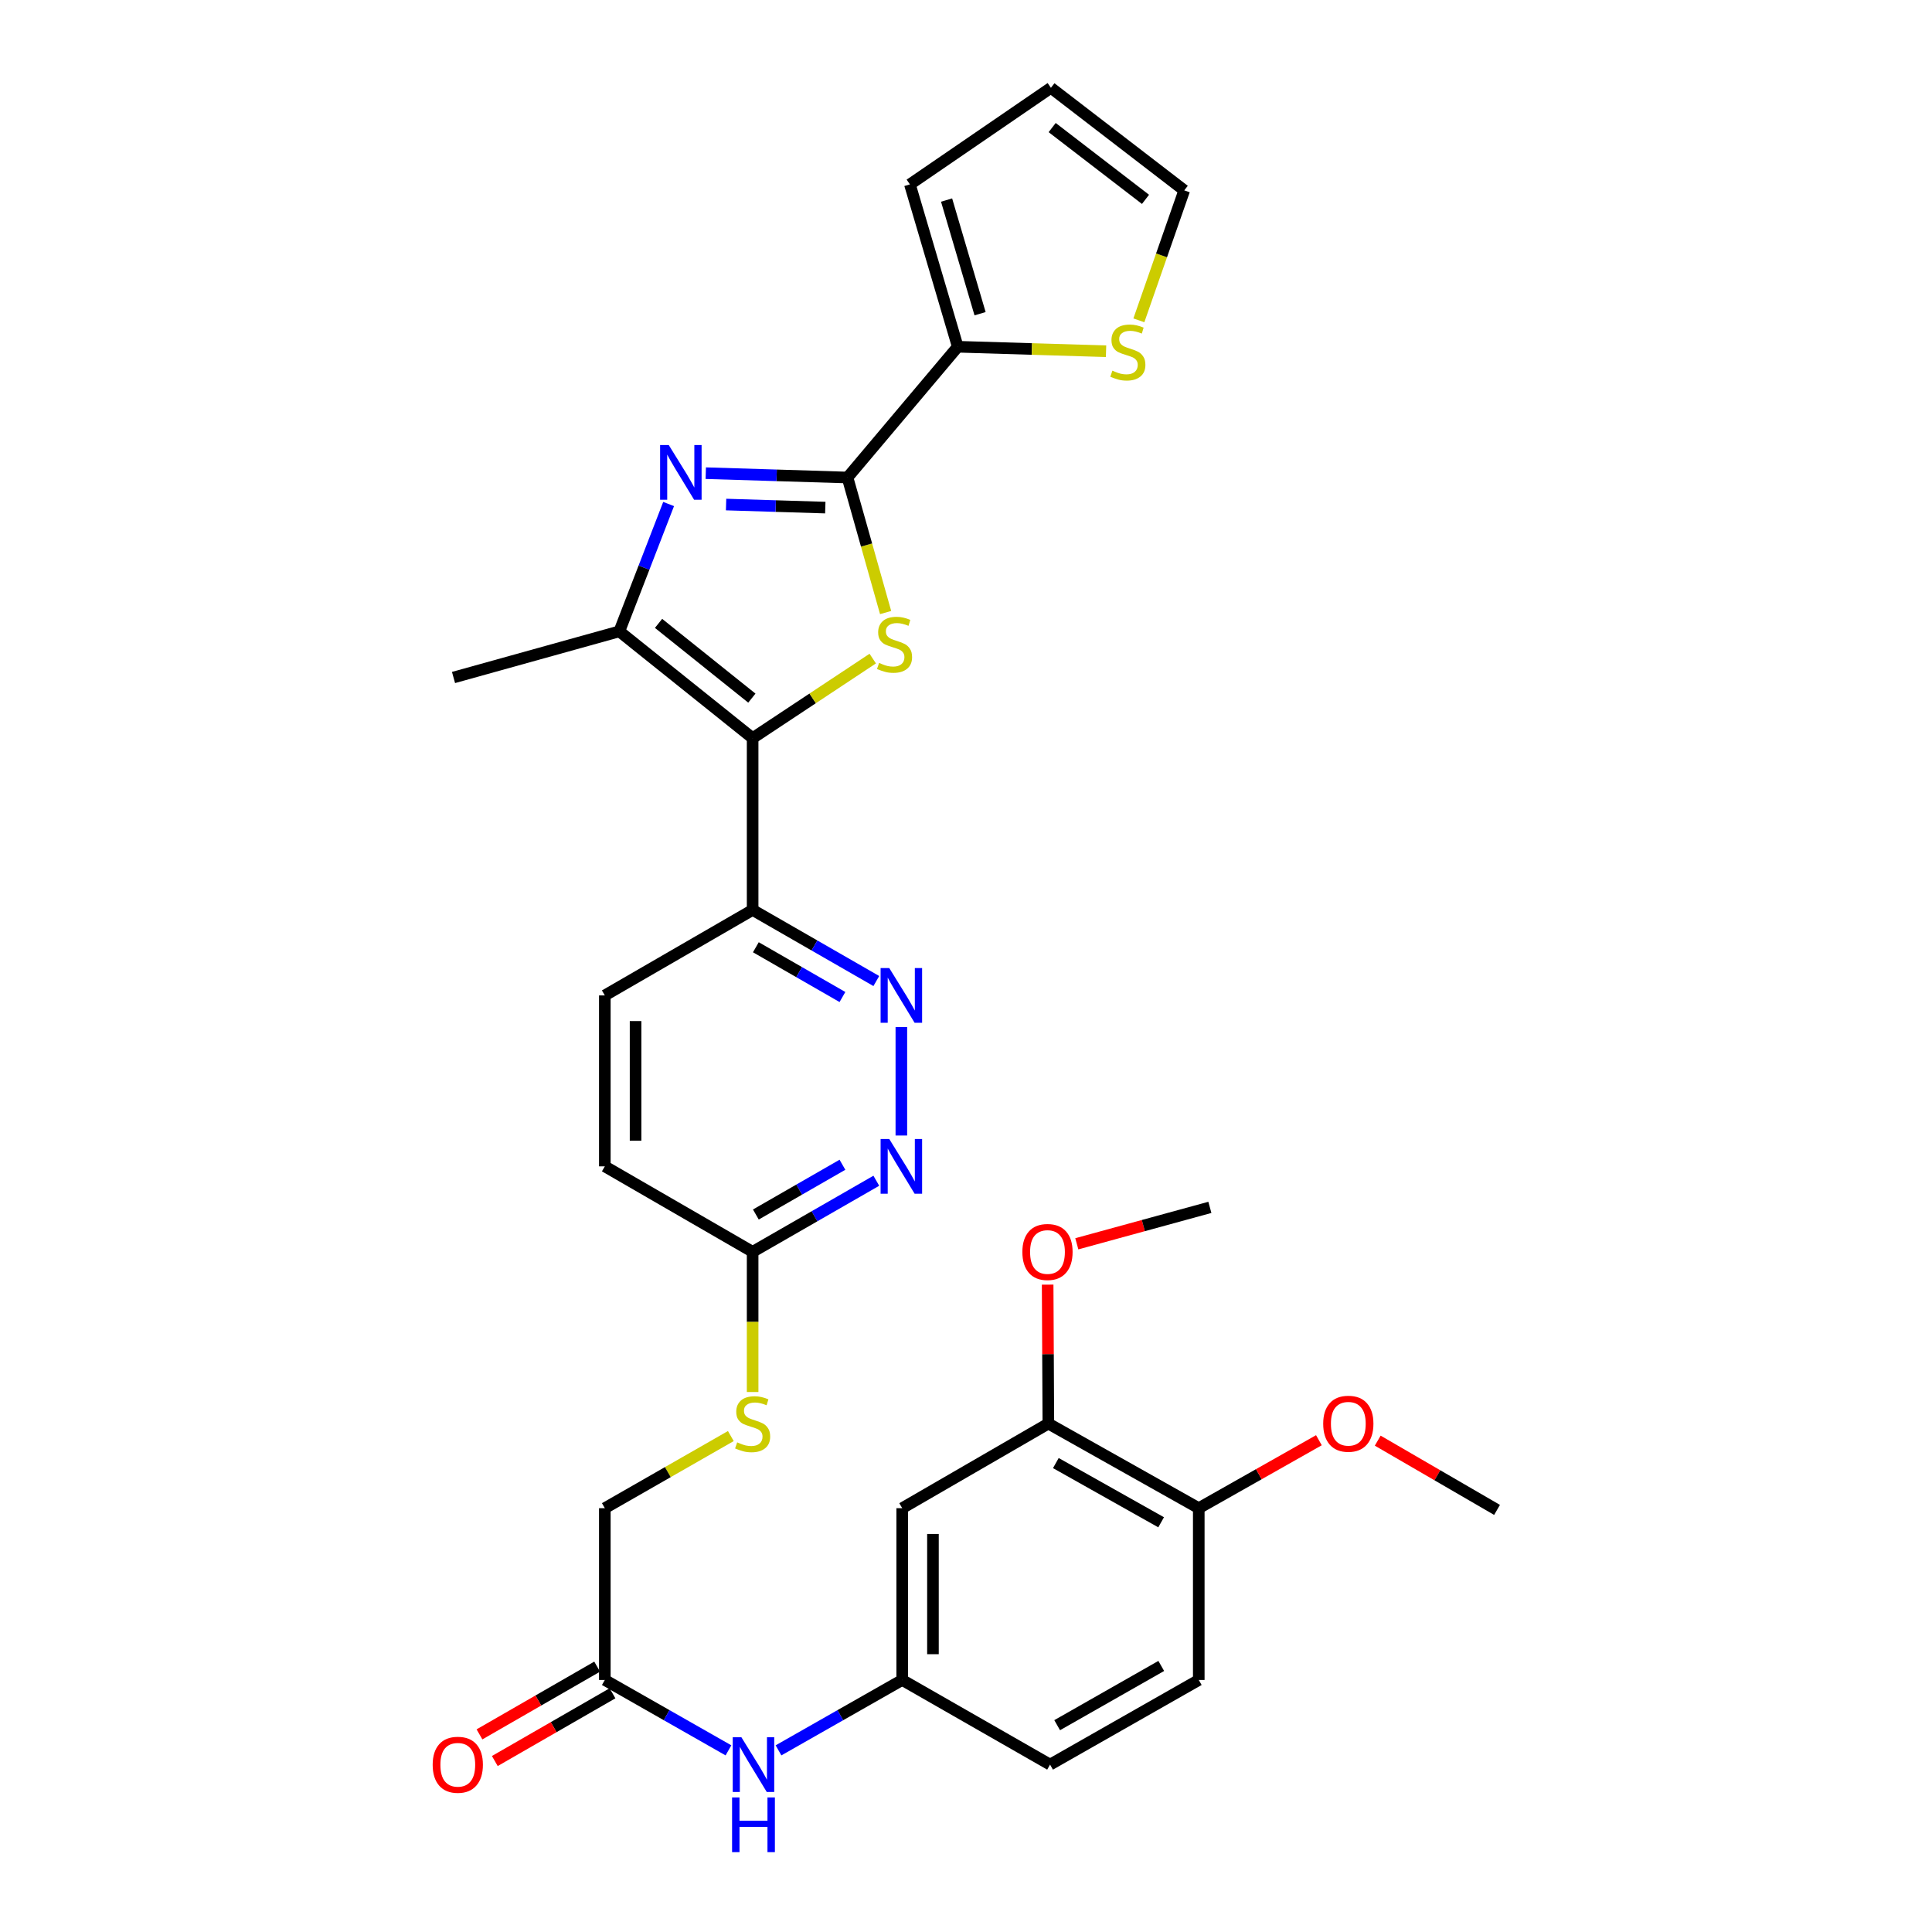 <?xml version='1.0' encoding='iso-8859-1'?>
<svg version='1.1' baseProfile='full'
              xmlns='http://www.w3.org/2000/svg'
                      xmlns:rdkit='http://www.rdkit.org/xml'
                      xmlns:xlink='http://www.w3.org/1999/xlink'
                  xml:space='preserve'
width='1000px' height='1000px' viewBox='0 0 1000 1000'>
<!-- END OF HEADER -->
<rect style='opacity:1.0;fill:#FFFFFF;stroke:none' width='1000' height='1000' x='0' y='0'> </rect>
<path class='bond-0' d='M 389.559,382.064 L 420.644,361.474' style='fill:none;fill-rule:evenodd;stroke:#000000;stroke-width:6px;stroke-linecap:butt;stroke-linejoin:miter;stroke-opacity:1' />
<path class='bond-0' d='M 420.644,361.474 L 451.729,340.885' style='fill:none;fill-rule:evenodd;stroke:#CCCC00;stroke-width:6px;stroke-linecap:butt;stroke-linejoin:miter;stroke-opacity:1' />
<path class='bond-3' d='M 389.559,382.064 L 320.562,326.789' style='fill:none;fill-rule:evenodd;stroke:#000000;stroke-width:6px;stroke-linecap:butt;stroke-linejoin:miter;stroke-opacity:1' />
<path class='bond-3' d='M 389.159,361.353 L 340.862,322.661' style='fill:none;fill-rule:evenodd;stroke:#000000;stroke-width:6px;stroke-linecap:butt;stroke-linejoin:miter;stroke-opacity:1' />
<path class='bond-5' d='M 389.559,382.064 L 389.559,470.98' style='fill:none;fill-rule:evenodd;stroke:#000000;stroke-width:6px;stroke-linecap:butt;stroke-linejoin:miter;stroke-opacity:1' />
<path class='bond-1' d='M 458.392,317.051 L 448.528,282.108' style='fill:none;fill-rule:evenodd;stroke:#CCCC00;stroke-width:6px;stroke-linecap:butt;stroke-linejoin:miter;stroke-opacity:1' />
<path class='bond-1' d='M 448.528,282.108 L 438.663,247.166' style='fill:none;fill-rule:evenodd;stroke:#000000;stroke-width:6px;stroke-linecap:butt;stroke-linejoin:miter;stroke-opacity:1' />
<path class='bond-4' d='M 438.663,247.166 L 495.732,179.478' style='fill:none;fill-rule:evenodd;stroke:#000000;stroke-width:6px;stroke-linecap:butt;stroke-linejoin:miter;stroke-opacity:1' />
<path class='bond-31' d='M 438.663,247.166 L 401.984,246.038' style='fill:none;fill-rule:evenodd;stroke:#000000;stroke-width:6px;stroke-linecap:butt;stroke-linejoin:miter;stroke-opacity:1' />
<path class='bond-31' d='M 401.984,246.038 L 365.306,244.91' style='fill:none;fill-rule:evenodd;stroke:#0000FF;stroke-width:6px;stroke-linecap:butt;stroke-linejoin:miter;stroke-opacity:1' />
<path class='bond-31' d='M 427.17,262.734 L 401.495,261.944' style='fill:none;fill-rule:evenodd;stroke:#000000;stroke-width:6px;stroke-linecap:butt;stroke-linejoin:miter;stroke-opacity:1' />
<path class='bond-31' d='M 401.495,261.944 L 375.82,261.155' style='fill:none;fill-rule:evenodd;stroke:#0000FF;stroke-width:6px;stroke-linecap:butt;stroke-linejoin:miter;stroke-opacity:1' />
<path class='bond-2' d='M 346.074,260.879 L 333.318,293.834' style='fill:none;fill-rule:evenodd;stroke:#0000FF;stroke-width:6px;stroke-linecap:butt;stroke-linejoin:miter;stroke-opacity:1' />
<path class='bond-2' d='M 333.318,293.834 L 320.562,326.789' style='fill:none;fill-rule:evenodd;stroke:#000000;stroke-width:6px;stroke-linecap:butt;stroke-linejoin:miter;stroke-opacity:1' />
<path class='bond-27' d='M 320.562,326.789 L 234.741,350.669' style='fill:none;fill-rule:evenodd;stroke:#000000;stroke-width:6px;stroke-linecap:butt;stroke-linejoin:miter;stroke-opacity:1' />
<path class='bond-8' d='M 495.732,179.478 L 534.112,180.638' style='fill:none;fill-rule:evenodd;stroke:#000000;stroke-width:6px;stroke-linecap:butt;stroke-linejoin:miter;stroke-opacity:1' />
<path class='bond-8' d='M 534.112,180.638 L 572.491,181.798' style='fill:none;fill-rule:evenodd;stroke:#CCCC00;stroke-width:6px;stroke-linecap:butt;stroke-linejoin:miter;stroke-opacity:1' />
<path class='bond-15' d='M 495.732,179.478 L 470.968,95.442' style='fill:none;fill-rule:evenodd;stroke:#000000;stroke-width:6px;stroke-linecap:butt;stroke-linejoin:miter;stroke-opacity:1' />
<path class='bond-15' d='M 507.283,162.374 L 489.948,103.549' style='fill:none;fill-rule:evenodd;stroke:#000000;stroke-width:6px;stroke-linecap:butt;stroke-linejoin:miter;stroke-opacity:1' />
<path class='bond-6' d='M 389.559,470.98 L 421.569,489.38' style='fill:none;fill-rule:evenodd;stroke:#000000;stroke-width:6px;stroke-linecap:butt;stroke-linejoin:miter;stroke-opacity:1' />
<path class='bond-6' d='M 421.569,489.38 L 453.579,507.78' style='fill:none;fill-rule:evenodd;stroke:#0000FF;stroke-width:6px;stroke-linecap:butt;stroke-linejoin:miter;stroke-opacity:1' />
<path class='bond-6' d='M 391.231,490.297 L 413.638,503.177' style='fill:none;fill-rule:evenodd;stroke:#000000;stroke-width:6px;stroke-linecap:butt;stroke-linejoin:miter;stroke-opacity:1' />
<path class='bond-6' d='M 413.638,503.177 L 436.045,516.057' style='fill:none;fill-rule:evenodd;stroke:#0000FF;stroke-width:6px;stroke-linecap:butt;stroke-linejoin:miter;stroke-opacity:1' />
<path class='bond-20' d='M 389.559,470.98 L 313.056,515.23' style='fill:none;fill-rule:evenodd;stroke:#000000;stroke-width:6px;stroke-linecap:butt;stroke-linejoin:miter;stroke-opacity:1' />
<path class='bond-7' d='M 466.539,531.602 L 466.539,587.741' style='fill:none;fill-rule:evenodd;stroke:#0000FF;stroke-width:6px;stroke-linecap:butt;stroke-linejoin:miter;stroke-opacity:1' />
<path class='bond-32' d='M 453.579,611.151 L 421.569,629.548' style='fill:none;fill-rule:evenodd;stroke:#0000FF;stroke-width:6px;stroke-linecap:butt;stroke-linejoin:miter;stroke-opacity:1' />
<path class='bond-32' d='M 421.569,629.548 L 389.559,647.945' style='fill:none;fill-rule:evenodd;stroke:#000000;stroke-width:6px;stroke-linecap:butt;stroke-linejoin:miter;stroke-opacity:1' />
<path class='bond-32' d='M 436.046,602.873 L 413.639,615.75' style='fill:none;fill-rule:evenodd;stroke:#0000FF;stroke-width:6px;stroke-linecap:butt;stroke-linejoin:miter;stroke-opacity:1' />
<path class='bond-32' d='M 413.639,615.75 L 391.232,628.628' style='fill:none;fill-rule:evenodd;stroke:#000000;stroke-width:6px;stroke-linecap:butt;stroke-linejoin:miter;stroke-opacity:1' />
<path class='bond-18' d='M 589.476,165.805 L 601.221,132.171' style='fill:none;fill-rule:evenodd;stroke:#CCCC00;stroke-width:6px;stroke-linecap:butt;stroke-linejoin:miter;stroke-opacity:1' />
<path class='bond-18' d='M 601.221,132.171 L 612.966,98.537' style='fill:none;fill-rule:evenodd;stroke:#000000;stroke-width:6px;stroke-linecap:butt;stroke-linejoin:miter;stroke-opacity:1' />
<path class='bond-9' d='M 466.981,780.633 L 466.981,869.548' style='fill:none;fill-rule:evenodd;stroke:#000000;stroke-width:6px;stroke-linecap:butt;stroke-linejoin:miter;stroke-opacity:1' />
<path class='bond-9' d='M 482.895,793.97 L 482.895,856.211' style='fill:none;fill-rule:evenodd;stroke:#000000;stroke-width:6px;stroke-linecap:butt;stroke-linejoin:miter;stroke-opacity:1' />
<path class='bond-10' d='M 466.981,780.633 L 542.626,736.843' style='fill:none;fill-rule:evenodd;stroke:#000000;stroke-width:6px;stroke-linecap:butt;stroke-linejoin:miter;stroke-opacity:1' />
<path class='bond-26' d='M 542.626,736.843 L 542.444,700.885' style='fill:none;fill-rule:evenodd;stroke:#000000;stroke-width:6px;stroke-linecap:butt;stroke-linejoin:miter;stroke-opacity:1' />
<path class='bond-26' d='M 542.444,700.885 L 542.261,664.927' style='fill:none;fill-rule:evenodd;stroke:#FF0000;stroke-width:6px;stroke-linecap:butt;stroke-linejoin:miter;stroke-opacity:1' />
<path class='bond-34' d='M 542.626,736.843 L 620.481,780.633' style='fill:none;fill-rule:evenodd;stroke:#000000;stroke-width:6px;stroke-linecap:butt;stroke-linejoin:miter;stroke-opacity:1' />
<path class='bond-34' d='M 546.503,757.282 L 601.001,787.935' style='fill:none;fill-rule:evenodd;stroke:#000000;stroke-width:6px;stroke-linecap:butt;stroke-linejoin:miter;stroke-opacity:1' />
<path class='bond-11' d='M 313.056,869.548 L 313.056,780.633' style='fill:none;fill-rule:evenodd;stroke:#000000;stroke-width:6px;stroke-linecap:butt;stroke-linejoin:miter;stroke-opacity:1' />
<path class='bond-13' d='M 313.056,869.548 L 345.052,887.765' style='fill:none;fill-rule:evenodd;stroke:#000000;stroke-width:6px;stroke-linecap:butt;stroke-linejoin:miter;stroke-opacity:1' />
<path class='bond-13' d='M 345.052,887.765 L 377.047,905.981' style='fill:none;fill-rule:evenodd;stroke:#0000FF;stroke-width:6px;stroke-linecap:butt;stroke-linejoin:miter;stroke-opacity:1' />
<path class='bond-21' d='M 309.087,862.652 L 278.632,880.183' style='fill:none;fill-rule:evenodd;stroke:#000000;stroke-width:6px;stroke-linecap:butt;stroke-linejoin:miter;stroke-opacity:1' />
<path class='bond-21' d='M 278.632,880.183 L 248.177,897.713' style='fill:none;fill-rule:evenodd;stroke:#FF0000;stroke-width:6px;stroke-linecap:butt;stroke-linejoin:miter;stroke-opacity:1' />
<path class='bond-21' d='M 317.026,876.445 L 286.571,893.975' style='fill:none;fill-rule:evenodd;stroke:#000000;stroke-width:6px;stroke-linecap:butt;stroke-linejoin:miter;stroke-opacity:1' />
<path class='bond-21' d='M 286.571,893.975 L 256.116,911.506' style='fill:none;fill-rule:evenodd;stroke:#FF0000;stroke-width:6px;stroke-linecap:butt;stroke-linejoin:miter;stroke-opacity:1' />
<path class='bond-12' d='M 389.559,647.945 L 313.056,603.703' style='fill:none;fill-rule:evenodd;stroke:#000000;stroke-width:6px;stroke-linecap:butt;stroke-linejoin:miter;stroke-opacity:1' />
<path class='bond-17' d='M 389.559,647.945 L 389.559,684.222' style='fill:none;fill-rule:evenodd;stroke:#000000;stroke-width:6px;stroke-linecap:butt;stroke-linejoin:miter;stroke-opacity:1' />
<path class='bond-17' d='M 389.559,684.222 L 389.559,720.5' style='fill:none;fill-rule:evenodd;stroke:#CCCC00;stroke-width:6px;stroke-linecap:butt;stroke-linejoin:miter;stroke-opacity:1' />
<path class='bond-14' d='M 402.955,905.984 L 434.968,887.766' style='fill:none;fill-rule:evenodd;stroke:#0000FF;stroke-width:6px;stroke-linecap:butt;stroke-linejoin:miter;stroke-opacity:1' />
<path class='bond-14' d='M 434.968,887.766 L 466.981,869.548' style='fill:none;fill-rule:evenodd;stroke:#000000;stroke-width:6px;stroke-linecap:butt;stroke-linejoin:miter;stroke-opacity:1' />
<path class='bond-25' d='M 466.981,869.548 L 543.51,913.356' style='fill:none;fill-rule:evenodd;stroke:#000000;stroke-width:6px;stroke-linecap:butt;stroke-linejoin:miter;stroke-opacity:1' />
<path class='bond-19' d='M 470.968,95.442 L 543.952,45.455' style='fill:none;fill-rule:evenodd;stroke:#000000;stroke-width:6px;stroke-linecap:butt;stroke-linejoin:miter;stroke-opacity:1' />
<path class='bond-16' d='M 620.481,780.633 L 620.481,869.548' style='fill:none;fill-rule:evenodd;stroke:#000000;stroke-width:6px;stroke-linecap:butt;stroke-linejoin:miter;stroke-opacity:1' />
<path class='bond-28' d='M 620.481,780.633 L 651.572,763.044' style='fill:none;fill-rule:evenodd;stroke:#000000;stroke-width:6px;stroke-linecap:butt;stroke-linejoin:miter;stroke-opacity:1' />
<path class='bond-28' d='M 651.572,763.044 L 682.662,745.455' style='fill:none;fill-rule:evenodd;stroke:#FF0000;stroke-width:6px;stroke-linecap:butt;stroke-linejoin:miter;stroke-opacity:1' />
<path class='bond-23' d='M 378.275,743.301 L 345.666,761.967' style='fill:none;fill-rule:evenodd;stroke:#CCCC00;stroke-width:6px;stroke-linecap:butt;stroke-linejoin:miter;stroke-opacity:1' />
<path class='bond-23' d='M 345.666,761.967 L 313.056,780.633' style='fill:none;fill-rule:evenodd;stroke:#000000;stroke-width:6px;stroke-linecap:butt;stroke-linejoin:miter;stroke-opacity:1' />
<path class='bond-33' d='M 612.966,98.537 L 543.952,45.455' style='fill:none;fill-rule:evenodd;stroke:#000000;stroke-width:6px;stroke-linecap:butt;stroke-linejoin:miter;stroke-opacity:1' />
<path class='bond-33' d='M 592.912,103.189 L 544.602,66.031' style='fill:none;fill-rule:evenodd;stroke:#000000;stroke-width:6px;stroke-linecap:butt;stroke-linejoin:miter;stroke-opacity:1' />
<path class='bond-24' d='M 313.056,515.23 L 313.056,603.703' style='fill:none;fill-rule:evenodd;stroke:#000000;stroke-width:6px;stroke-linecap:butt;stroke-linejoin:miter;stroke-opacity:1' />
<path class='bond-24' d='M 328.97,528.501 L 328.97,590.432' style='fill:none;fill-rule:evenodd;stroke:#000000;stroke-width:6px;stroke-linecap:butt;stroke-linejoin:miter;stroke-opacity:1' />
<path class='bond-22' d='M 620.481,869.548 L 543.51,913.356' style='fill:none;fill-rule:evenodd;stroke:#000000;stroke-width:6px;stroke-linecap:butt;stroke-linejoin:miter;stroke-opacity:1' />
<path class='bond-22' d='M 601.064,862.289 L 547.184,892.954' style='fill:none;fill-rule:evenodd;stroke:#000000;stroke-width:6px;stroke-linecap:butt;stroke-linejoin:miter;stroke-opacity:1' />
<path class='bond-29' d='M 557.354,643.789 L 591.791,634.36' style='fill:none;fill-rule:evenodd;stroke:#FF0000;stroke-width:6px;stroke-linecap:butt;stroke-linejoin:miter;stroke-opacity:1' />
<path class='bond-29' d='M 591.791,634.36 L 626.228,624.931' style='fill:none;fill-rule:evenodd;stroke:#000000;stroke-width:6px;stroke-linecap:butt;stroke-linejoin:miter;stroke-opacity:1' />
<path class='bond-30' d='M 713.111,745.68 L 743.988,763.603' style='fill:none;fill-rule:evenodd;stroke:#FF0000;stroke-width:6px;stroke-linecap:butt;stroke-linejoin:miter;stroke-opacity:1' />
<path class='bond-30' d='M 743.988,763.603 L 774.866,781.526' style='fill:none;fill-rule:evenodd;stroke:#000000;stroke-width:6px;stroke-linecap:butt;stroke-linejoin:miter;stroke-opacity:1' />
<path  class='atom-1' d='M 455.011 343.131
Q 455.331 343.251, 456.651 343.811
Q 457.971 344.371, 459.411 344.731
Q 460.891 345.051, 462.331 345.051
Q 465.011 345.051, 466.571 343.771
Q 468.131 342.451, 468.131 340.171
Q 468.131 338.611, 467.331 337.651
Q 466.571 336.691, 465.371 336.171
Q 464.171 335.651, 462.171 335.051
Q 459.651 334.291, 458.131 333.571
Q 456.651 332.851, 455.571 331.331
Q 454.531 329.811, 454.531 327.251
Q 454.531 323.691, 456.931 321.491
Q 459.371 319.291, 464.171 319.291
Q 467.451 319.291, 471.171 320.851
L 470.251 323.931
Q 466.851 322.531, 464.291 322.531
Q 461.531 322.531, 460.011 323.691
Q 458.491 324.811, 458.531 326.771
Q 458.531 328.291, 459.291 329.211
Q 460.091 330.131, 461.211 330.651
Q 462.371 331.171, 464.291 331.771
Q 466.851 332.571, 468.371 333.371
Q 469.891 334.171, 470.971 335.811
Q 472.091 337.411, 472.091 340.171
Q 472.091 344.091, 469.451 346.211
Q 466.851 348.291, 462.491 348.291
Q 459.971 348.291, 458.051 347.731
Q 456.171 347.211, 453.931 346.291
L 455.011 343.131
' fill='#CCCC00'/>
<path  class='atom-3' d='M 346.148 230.353
L 355.428 245.353
Q 356.348 246.833, 357.828 249.513
Q 359.308 252.193, 359.388 252.353
L 359.388 230.353
L 363.148 230.353
L 363.148 258.673
L 359.268 258.673
L 349.308 242.273
Q 348.148 240.353, 346.908 238.153
Q 345.708 235.953, 345.348 235.273
L 345.348 258.673
L 341.668 258.673
L 341.668 230.353
L 346.148 230.353
' fill='#0000FF'/>
<path  class='atom-7' d='M 460.279 501.07
L 469.559 516.07
Q 470.479 517.55, 471.959 520.23
Q 473.439 522.91, 473.519 523.07
L 473.519 501.07
L 477.279 501.07
L 477.279 529.39
L 473.399 529.39
L 463.439 512.99
Q 462.279 511.07, 461.039 508.87
Q 459.839 506.67, 459.479 505.99
L 459.479 529.39
L 455.799 529.39
L 455.799 501.07
L 460.279 501.07
' fill='#0000FF'/>
<path  class='atom-8' d='M 460.279 589.543
L 469.559 604.543
Q 470.479 606.023, 471.959 608.703
Q 473.439 611.383, 473.519 611.543
L 473.519 589.543
L 477.279 589.543
L 477.279 617.863
L 473.399 617.863
L 463.439 601.463
Q 462.279 599.543, 461.039 597.343
Q 459.839 595.143, 459.479 594.463
L 459.479 617.863
L 455.799 617.863
L 455.799 589.543
L 460.279 589.543
' fill='#0000FF'/>
<path  class='atom-9' d='M 575.773 191.859
Q 576.093 191.979, 577.413 192.539
Q 578.733 193.099, 580.173 193.459
Q 581.653 193.779, 583.093 193.779
Q 585.773 193.779, 587.333 192.499
Q 588.893 191.179, 588.893 188.899
Q 588.893 187.339, 588.093 186.379
Q 587.333 185.419, 586.133 184.899
Q 584.933 184.379, 582.933 183.779
Q 580.413 183.019, 578.893 182.299
Q 577.413 181.579, 576.333 180.059
Q 575.293 178.539, 575.293 175.979
Q 575.293 172.419, 577.693 170.219
Q 580.133 168.019, 584.933 168.019
Q 588.213 168.019, 591.933 169.579
L 591.013 172.659
Q 587.613 171.259, 585.053 171.259
Q 582.293 171.259, 580.773 172.419
Q 579.253 173.539, 579.293 175.499
Q 579.293 177.019, 580.053 177.939
Q 580.853 178.859, 581.973 179.379
Q 583.133 179.899, 585.053 180.499
Q 587.613 181.299, 589.133 182.099
Q 590.653 182.899, 591.733 184.539
Q 592.853 186.139, 592.853 188.899
Q 592.853 192.819, 590.213 194.939
Q 587.613 197.019, 583.253 197.019
Q 580.733 197.019, 578.813 196.459
Q 576.933 195.939, 574.693 195.019
L 575.773 191.859
' fill='#CCCC00'/>
<path  class='atom-14' d='M 383.741 899.196
L 393.021 914.196
Q 393.941 915.676, 395.421 918.356
Q 396.901 921.036, 396.981 921.196
L 396.981 899.196
L 400.741 899.196
L 400.741 927.516
L 396.861 927.516
L 386.901 911.116
Q 385.741 909.196, 384.501 906.996
Q 383.301 904.796, 382.941 904.116
L 382.941 927.516
L 379.261 927.516
L 379.261 899.196
L 383.741 899.196
' fill='#0000FF'/>
<path  class='atom-14' d='M 378.921 930.348
L 382.761 930.348
L 382.761 942.388
L 397.241 942.388
L 397.241 930.348
L 401.081 930.348
L 401.081 958.668
L 397.241 958.668
L 397.241 945.588
L 382.761 945.588
L 382.761 958.668
L 378.921 958.668
L 378.921 930.348
' fill='#0000FF'/>
<path  class='atom-18' d='M 381.559 746.563
Q 381.879 746.683, 383.199 747.243
Q 384.519 747.803, 385.959 748.163
Q 387.439 748.483, 388.879 748.483
Q 391.559 748.483, 393.119 747.203
Q 394.679 745.883, 394.679 743.603
Q 394.679 742.043, 393.879 741.083
Q 393.119 740.123, 391.919 739.603
Q 390.719 739.083, 388.719 738.483
Q 386.199 737.723, 384.679 737.003
Q 383.199 736.283, 382.119 734.763
Q 381.079 733.243, 381.079 730.683
Q 381.079 727.123, 383.479 724.923
Q 385.919 722.723, 390.719 722.723
Q 393.999 722.723, 397.719 724.283
L 396.799 727.363
Q 393.399 725.963, 390.839 725.963
Q 388.079 725.963, 386.559 727.123
Q 385.039 728.243, 385.079 730.203
Q 385.079 731.723, 385.839 732.643
Q 386.639 733.563, 387.759 734.083
Q 388.919 734.603, 390.839 735.203
Q 393.399 736.003, 394.919 736.803
Q 396.439 737.603, 397.519 739.243
Q 398.639 740.843, 398.639 743.603
Q 398.639 747.523, 395.999 749.643
Q 393.399 751.723, 389.039 751.723
Q 386.519 751.723, 384.599 751.163
Q 382.719 750.643, 380.479 749.723
L 381.559 746.563
' fill='#CCCC00'/>
<path  class='atom-22' d='M 223.951 913.436
Q 223.951 906.636, 227.311 902.836
Q 230.671 899.036, 236.951 899.036
Q 243.231 899.036, 246.591 902.836
Q 249.951 906.636, 249.951 913.436
Q 249.951 920.316, 246.551 924.236
Q 243.151 928.116, 236.951 928.116
Q 230.711 928.116, 227.311 924.236
Q 223.951 920.356, 223.951 913.436
M 236.951 924.916
Q 241.271 924.916, 243.591 922.036
Q 245.951 919.116, 245.951 913.436
Q 245.951 907.876, 243.591 905.076
Q 241.271 902.236, 236.951 902.236
Q 232.631 902.236, 230.271 905.036
Q 227.951 907.836, 227.951 913.436
Q 227.951 919.156, 230.271 922.036
Q 232.631 924.916, 236.951 924.916
' fill='#FF0000'/>
<path  class='atom-27' d='M 529.175 648.025
Q 529.175 641.225, 532.535 637.425
Q 535.895 633.625, 542.175 633.625
Q 548.455 633.625, 551.815 637.425
Q 555.175 641.225, 555.175 648.025
Q 555.175 654.905, 551.775 658.825
Q 548.375 662.705, 542.175 662.705
Q 535.935 662.705, 532.535 658.825
Q 529.175 654.945, 529.175 648.025
M 542.175 659.505
Q 546.495 659.505, 548.815 656.625
Q 551.175 653.705, 551.175 648.025
Q 551.175 642.465, 548.815 639.665
Q 546.495 636.825, 542.175 636.825
Q 537.855 636.825, 535.495 639.625
Q 533.175 642.425, 533.175 648.025
Q 533.175 653.745, 535.495 656.625
Q 537.855 659.505, 542.175 659.505
' fill='#FF0000'/>
<path  class='atom-29' d='M 684.886 736.923
Q 684.886 730.123, 688.246 726.323
Q 691.606 722.523, 697.886 722.523
Q 704.166 722.523, 707.526 726.323
Q 710.886 730.123, 710.886 736.923
Q 710.886 743.803, 707.486 747.723
Q 704.086 751.603, 697.886 751.603
Q 691.646 751.603, 688.246 747.723
Q 684.886 743.843, 684.886 736.923
M 697.886 748.403
Q 702.206 748.403, 704.526 745.523
Q 706.886 742.603, 706.886 736.923
Q 706.886 731.363, 704.526 728.563
Q 702.206 725.723, 697.886 725.723
Q 693.566 725.723, 691.206 728.523
Q 688.886 731.323, 688.886 736.923
Q 688.886 742.643, 691.206 745.523
Q 693.566 748.403, 697.886 748.403
' fill='#FF0000'/>
</svg>
